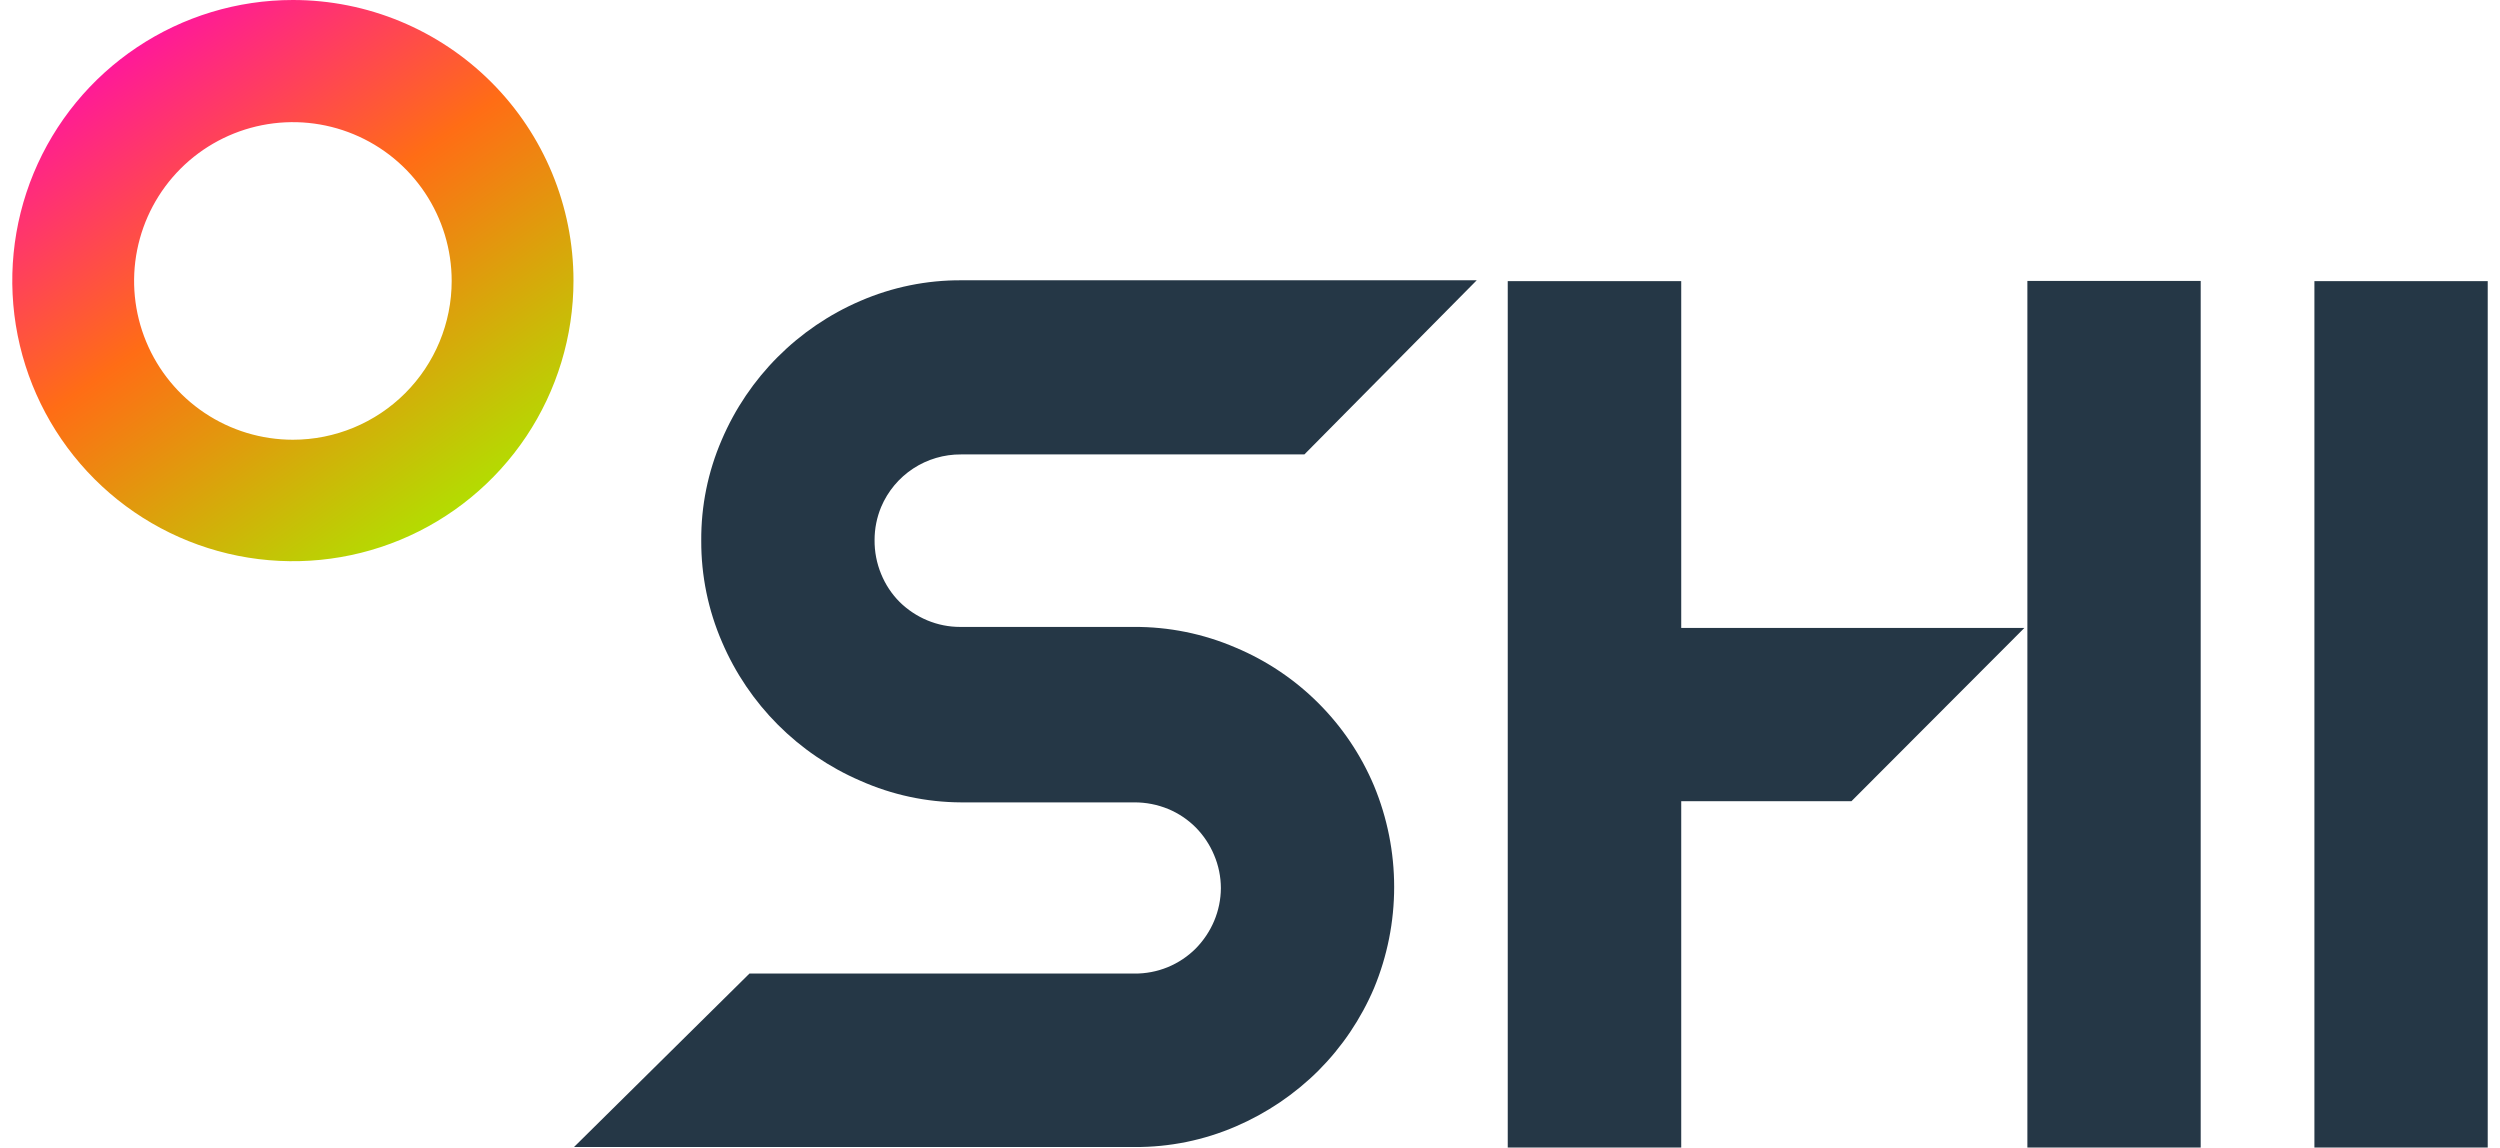 <?xml version="1.0" encoding="UTF-8"?>
<svg xmlns="http://www.w3.org/2000/svg" width="122" height="56" viewBox="0 0 122 56" fill="none">
  <path d="M121.401 56H112.943V13.719H121.401V56Z" fill="#253746"></path>
  <path d="M14.293 0C11.584 0 8.937 0.803 6.685 2.308C4.433 3.812 2.678 5.951 1.641 8.453C0.605 10.956 0.334 13.709 0.862 16.365C1.391 19.021 2.695 21.461 4.61 23.377C6.525 25.292 8.965 26.596 11.621 27.124C14.278 27.652 17.031 27.381 19.533 26.345C22.035 25.308 24.174 23.553 25.679 21.301C27.183 19.049 27.986 16.402 27.986 13.694C27.986 10.062 26.544 6.579 23.976 4.011C21.408 1.443 17.925 0 14.293 0ZM14.293 21.459C12.76 21.459 11.262 21.004 9.988 20.153C8.713 19.301 7.72 18.091 7.134 16.675C6.547 15.259 6.394 13.701 6.693 12.198C6.992 10.695 7.73 9.314 8.813 8.23C9.897 7.147 11.278 6.409 12.781 6.11C14.284 5.811 15.842 5.964 17.258 6.551C18.674 7.137 19.884 8.13 20.736 9.405C21.587 10.679 22.042 12.177 22.042 13.71C22.042 15.765 21.225 17.736 19.772 19.189C18.319 20.642 16.348 21.459 14.293 21.459Z" fill="url(#paint0_linear_1372_3670)"></path>
  <path d="M82.044 30.642V13.719H73.578V56H82.044V39.1H90.349L98.791 30.642H82.044Z" fill="#253746"></path>
  <path d="M34.221 26.389C34.208 24.697 34.548 23.021 35.22 21.467C36.52 18.421 38.943 15.992 41.986 14.685C43.542 14.011 45.221 13.668 46.916 13.678H72.064L63.654 22.176H46.9C46.07 22.17 45.256 22.41 44.562 22.865C43.868 23.321 43.325 23.973 43.001 24.738C42.789 25.248 42.679 25.796 42.679 26.349C42.673 26.921 42.783 27.488 43.001 28.016C43.209 28.525 43.515 28.988 43.903 29.378C44.291 29.758 44.747 30.062 45.249 30.272C45.759 30.486 46.306 30.595 46.86 30.594H55.318C57.029 30.582 58.723 30.925 60.295 31.601C63.345 32.88 65.771 35.303 67.054 38.351C67.702 39.915 68.035 41.592 68.035 43.285C68.035 44.978 67.702 46.654 67.054 48.218C66.414 49.722 65.493 51.089 64.339 52.246C63.18 53.399 61.813 54.322 60.312 54.968C58.753 55.642 57.072 55.985 55.374 55.975H28.011L36.573 47.51H55.358C55.914 47.515 56.465 47.41 56.98 47.2C57.494 46.989 57.962 46.678 58.354 46.285C58.733 45.899 59.037 45.446 59.248 44.948C59.464 44.438 59.576 43.891 59.579 43.337C59.577 42.783 59.465 42.236 59.248 41.726C59.039 41.225 58.735 40.768 58.354 40.381C57.969 39.995 57.512 39.688 57.009 39.479C56.485 39.264 55.924 39.154 55.358 39.156H46.9C45.207 39.149 43.533 38.79 41.986 38.101C38.952 36.794 36.536 34.372 35.236 31.335C34.56 29.774 34.214 28.09 34.221 26.389Z" fill="#253746"></path>
  <path d="M107.394 55.999H98.936V13.709H107.394V55.999Z" fill="#253746"></path>
  <defs>
    <linearGradient id="paint0_linear_1372_3670" x1="22.42" y1="25.317" x2="4.377" y2="-0.451" gradientUnits="userSpaceOnUse">
      <stop stop-color="#B1E001"></stop>
      <stop offset="0.5" stop-color="#FF6D15"></stop>
      <stop offset="1" stop-color="#FF00C0"></stop>
    </linearGradient>
  </defs>
</svg>
